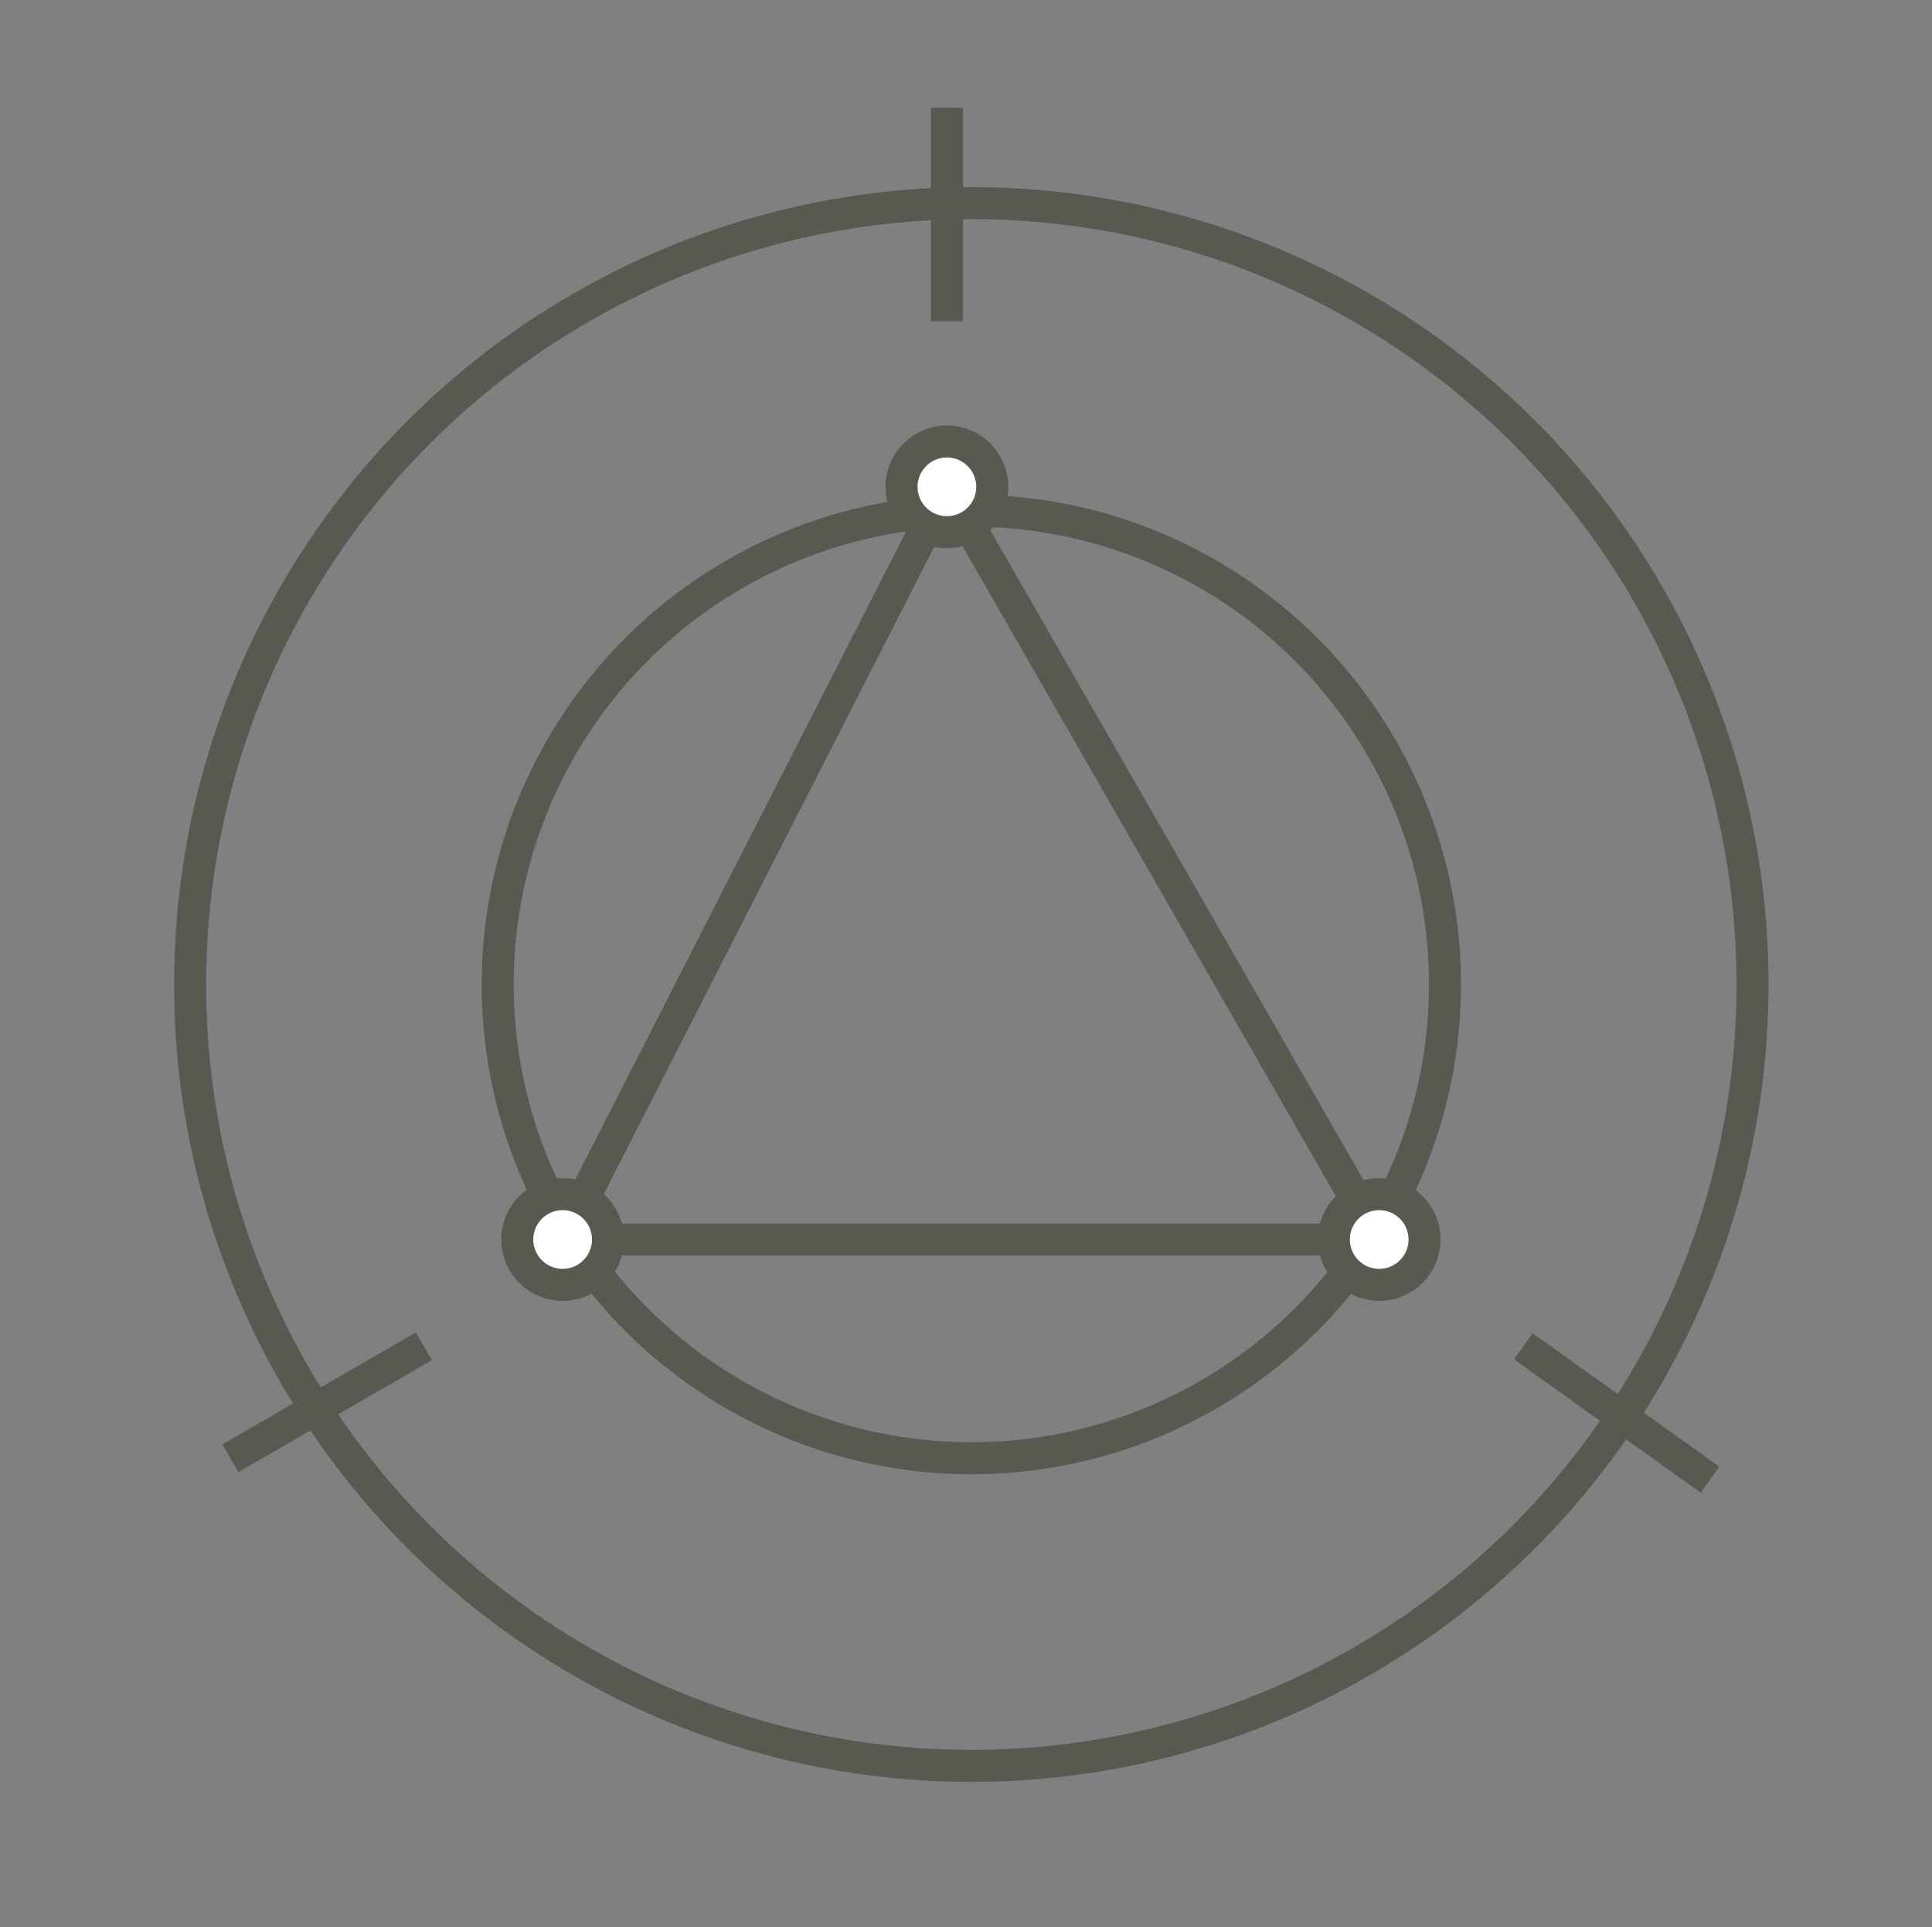 <?xml version="1.0" encoding="iso-8859-1"?>
<!-- Generator: Adobe Illustrator 19.0.0, SVG Export Plug-In . SVG Version: 6.00 Build 0)  -->
<svg version="1.1" id="Layer_1" xmlns="http://www.w3.org/2000/svg" xmlns:xlink="http://www.w3.org/1999/xlink" x="0px" y="0px"
	 viewBox="-4 4.535 120.667 120.333" style="enable-background:new -4 4.535 120.667 120.333;" xml:space="preserve">
<rect x="-4" y="4.535" width="120.667" height="120.333" fill="#808080" stroke="none"/>
<circle style="fill:none;stroke:#595851;stroke-width:2;stroke-miterlimit:10;" cx="56.667" cy="66.011" r="29.583"/>
<circle style="fill:none;stroke:#595851;stroke-width:2;stroke-miterlimit:10;" cx="56.667" cy="66.011" r="48.792"/>
<polygon style="fill:none;stroke:#595851;stroke-width:2;stroke-miterlimit:10;" points="31.14,81.934 55.14,34.934 82.14,81.934 
	"/>
<circle style="fill:#FFFFFF;stroke:#595851;stroke-width:2;stroke-miterlimit:10;" cx="31.14" cy="81.934" r="2.833"/>
<circle style="fill:#FFFFFF;stroke:#595851;stroke-width:2;stroke-miterlimit:10;" cx="55.14" cy="34.934" r="2.833"/>
<circle style="fill:#FFFFFF;stroke:#595851;stroke-width:2;stroke-miterlimit:10;" cx="82.14" cy="81.934" r="2.833"/>
<line style="fill:none;stroke:#595851;stroke-width:2;stroke-miterlimit:10;" x1="91.14" y1="88.601" x2="102.807" y2="96.934"/>
<line style="fill:none;stroke:#595851;stroke-width:2;stroke-miterlimit:10;" x1="10.39" y1="95.594" x2="22.473" y2="88.601"/>
<line style="fill:none;stroke:#595851;stroke-width:2;stroke-miterlimit:10;" x1="55.14" y1="11.267" x2="55.14" y2="24.601"/>
</svg>
